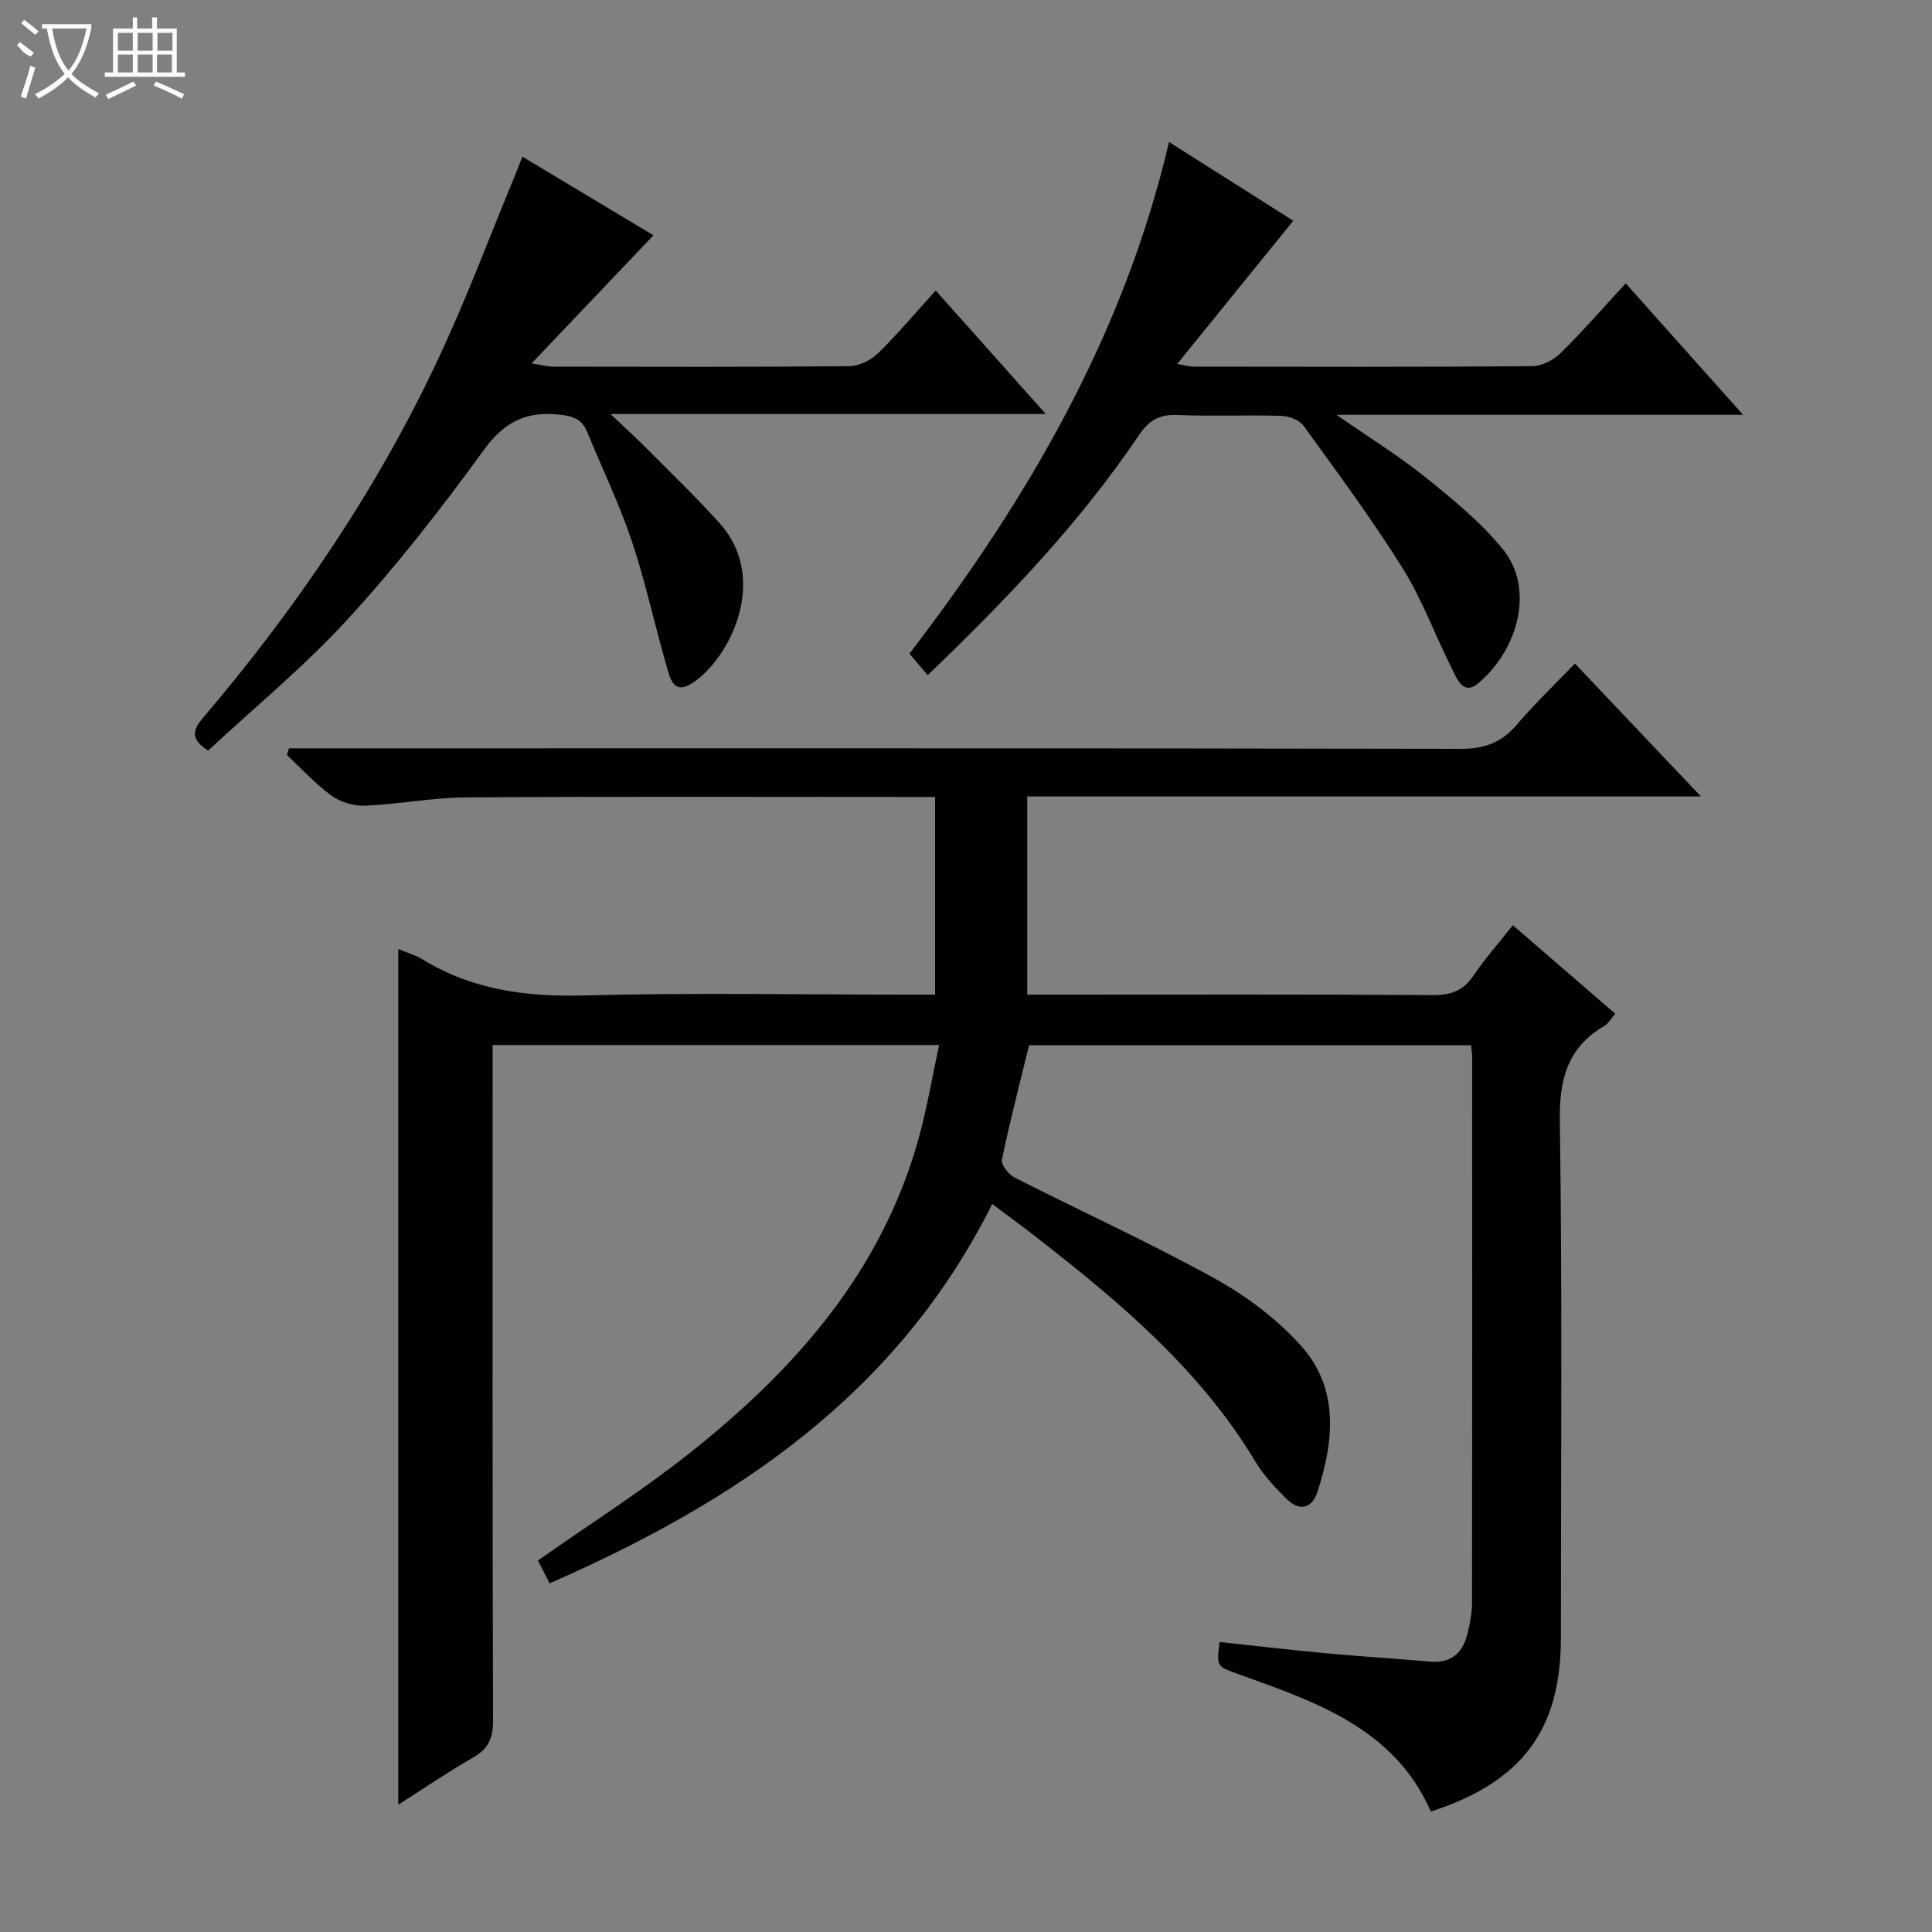 <svg enable-background="new 0 0 400 400" viewBox="0 0 400 400" xmlns="http://www.w3.org/2000/svg"><rect x="0" y="0" width="400" height="400" fill="#808080" stroke="none"/><g fill="#010102"><path d="m205.43 249.27c-19.69 39.41-53.06 61.65-91.64 78.54-.93-1.82-1.73-3.38-2.42-4.73 10.53-7.39 21.2-14.17 31.07-21.96 21.92-17.3 40.03-37.63 47.74-65.37 1.73-6.2 2.78-12.59 4.25-19.39-31.1 0-61.48 0-92.44 0v5.86c0 44.66-.05 89.33.09 133.99.01 3.59-.92 5.82-4.07 7.63-5.16 2.96-10.09 6.33-15.55 9.81 0-59.3 0-118.05 0-177.15 1.76.73 3.53 1.22 5.04 2.14 10.3 6.31 21.42 7.78 33.39 7.46 22.32-.6 44.66-.17 66.99-.17h5.72c0-13.67 0-26.92 0-40.93-1.69 0-3.44 0-5.19 0-30.66 0-61.33-.12-91.99.09-6.94.05-13.87 1.43-20.83 1.72-2.32.1-5.09-.73-6.97-2.09-3.34-2.42-6.17-5.56-9.21-8.4.14-.46.27-.93.41-1.39h5.54c79 0 157.99-.05 236.99.11 4.93.01 8.5-1.25 11.67-4.98 3.66-4.3 7.77-8.22 12.05-12.68 8.71 9.18 16.98 17.91 26.09 27.52-47.17 0-93.18 0-139.48 0v41.03h5.47c26.17 0 52.33-.08 78.5.09 3.69.02 6.25-.84 8.36-3.96 2.41-3.56 5.29-6.8 8.21-10.5 7.16 6.19 14.04 12.13 21.19 18.31-.85.97-1.42 2.05-2.31 2.58-7.59 4.47-9.28 10.99-9.15 19.63.52 35.66.22 71.33.22 106.99 0 19.06-8.03 29.87-26.92 35.99-7.65-17.37-23.98-22.73-40-28.5-4.35-1.57-4.38-1.49-3.76-6.6 7.36.79 14.73 1.65 22.12 2.34 7.12.66 14.26 1.08 21.38 1.72 4.49.4 6.9-1.82 7.87-5.9.5-2.09.91-4.27.91-6.4.05-37.66.04-75.33.02-112.99 0-.65-.12-1.3-.22-2.33-30.61 0-61.16 0-91.51 0-1.94 7.94-3.98 15.77-5.62 23.69-.22 1.04 1.37 3.07 2.61 3.7 13.77 7 27.86 13.41 41.38 20.87 6.57 3.63 12.93 8.39 17.92 13.95 7.94 8.84 6.84 19.65 3.43 30.21-1.18 3.64-3.8 4.11-6.47 1.46-2.34-2.33-4.68-4.82-6.37-7.63-11.48-19.12-28.16-33.11-45.43-46.54-2.86-2.24-5.81-4.39-9.08-6.84z"/><path d="m108.15 32.43c9.59 5.76 18.56 11.14 27.14 16.29-8.2 8.62-16.34 17.18-25.23 26.52 2.28.36 3.31.67 4.33.67 20.49.03 40.98.1 61.46-.1 2-.02 4.43-1.21 5.9-2.64 4.04-3.93 7.68-8.28 11.98-13.02 7.5 8.42 14.83 16.64 22.78 25.56-30.04 0-59.23 0-90.12 0 3.28 3.12 5.51 5.13 7.62 7.26 5.04 5.08 10.21 10.05 14.99 15.37 10.26 11.42 2.25 27.7-5.43 32.94-4.16 2.84-4.85-.91-5.58-3.45-2.49-8.58-4.35-17.37-7.19-25.83-2.57-7.67-6.14-15.02-9.21-22.53-1.07-2.62-2.82-3.31-5.68-3.62-6.96-.77-11.5 1.47-15.76 7.34-8.78 12.1-18.03 23.95-28.11 34.96-8.95 9.77-19.29 18.26-28.95 27.26-3.52-2.27-3.35-4.09-1.13-6.7 19.27-22.66 35.92-47.1 48.6-74.04 5.94-12.58 10.8-25.67 16.14-38.54.43-1.03.82-2.08 1.45-3.7z"/><path d="m192.07 139.78c-1.43-1.68-2.5-2.93-3.78-4.44 24.38-31.84 44.38-65.91 53.74-105.94 9.27 5.87 17.92 11.35 25.73 16.3-7.99 9.86-15.81 19.5-24.03 29.65 1.5.25 2.51.56 3.52.56 23.32.03 46.65.09 69.97-.1 1.98-.02 4.39-1.24 5.84-2.67 4.61-4.53 8.87-9.43 13.53-14.47 7.98 8.94 15.79 17.69 24.29 27.21-28.24 0-55.43 0-84.18 0 7.02 4.88 13.03 8.58 18.49 12.98 5.66 4.56 11.43 9.27 15.97 14.87 6.49 8 3.39 20.48-5.05 27.69-3.25 2.78-4.54-1.07-5.64-3.26-3.43-6.82-6.06-14.12-10.09-20.55-6.34-10.13-13.48-19.77-20.49-29.46-.86-1.19-2.99-2-4.56-2.05-7.16-.22-14.33.12-21.48-.18-3.74-.16-5.92 1.01-8.06 4.19-12.25 18.18-27.31 33.92-43.72 49.67z"/></g><path d="m6.4 11.7c-2-.8-1.9-1.6-2.9-2.3l.6-.7c.9.7 1.9 1.4 2.9 2.2zm-2.1 8.3c.7-2.1 1.4-4.2 2-6.4.2.1.6.3 1 .4-.7 2.3-1.3 4.4-1.9 6.4zm3-12.8c-1.1-.9-2.1-1.7-2.9-2.4l.6-.7c1 .8 2 1.5 3 2.4zm1.4-1.3v-.9h10.2v.9c-.9 4.2-2.3 7.3-4.1 9.4 1.3 1.4 3.2 2.7 5.7 4-.2.2-.4.5-.7.9-2.5-1.4-4.4-2.7-5.7-4.2-1.4 1.5-3.5 3-6.1 4.4 0 0 0 0-.1-.1-.3-.4-.5-.7-.7-.8 2.7-1.3 4.7-2.8 6.2-4.2-1.8-2.2-3-5.3-3.7-9.4zm9.2 0h-7.1c.6 3.8 1.7 6.7 3.4 8.7 1.7-2 2.9-4.8 3.7-8.7z" fill="#fbfcfa"/><path d="m31.6 3.6h.9v2.3h4.1v9.1h1.7v.9h-16.6v-.9h1.7v-9.1h4.1v-2.3h.9v2.3h3.1v-2.3zm-4 13.3.6.8c-1.9.9-3.8 1.9-5.8 2.8-.2-.3-.3-.6-.5-.9 2-.9 3.9-1.8 5.7-2.7zm-3.2-10.1v3.7h3.1v-3.7zm0 4.5v3.7h3.1v-3.7zm4.1-4.5v3.7h3.1v-3.7zm0 4.5v3.7h3.1v-3.7zm9.1 9.1c-2.1-1.1-4.1-2-5.8-2.7l.5-.8c2.2.9 4.1 1.8 5.8 2.6l-.4.9zm-1.9-13.6h-3.1v3.7h3.1zm-3.2 4.5v3.7h3.1v-3.7z" fill="#fbfcfa"/></svg>
